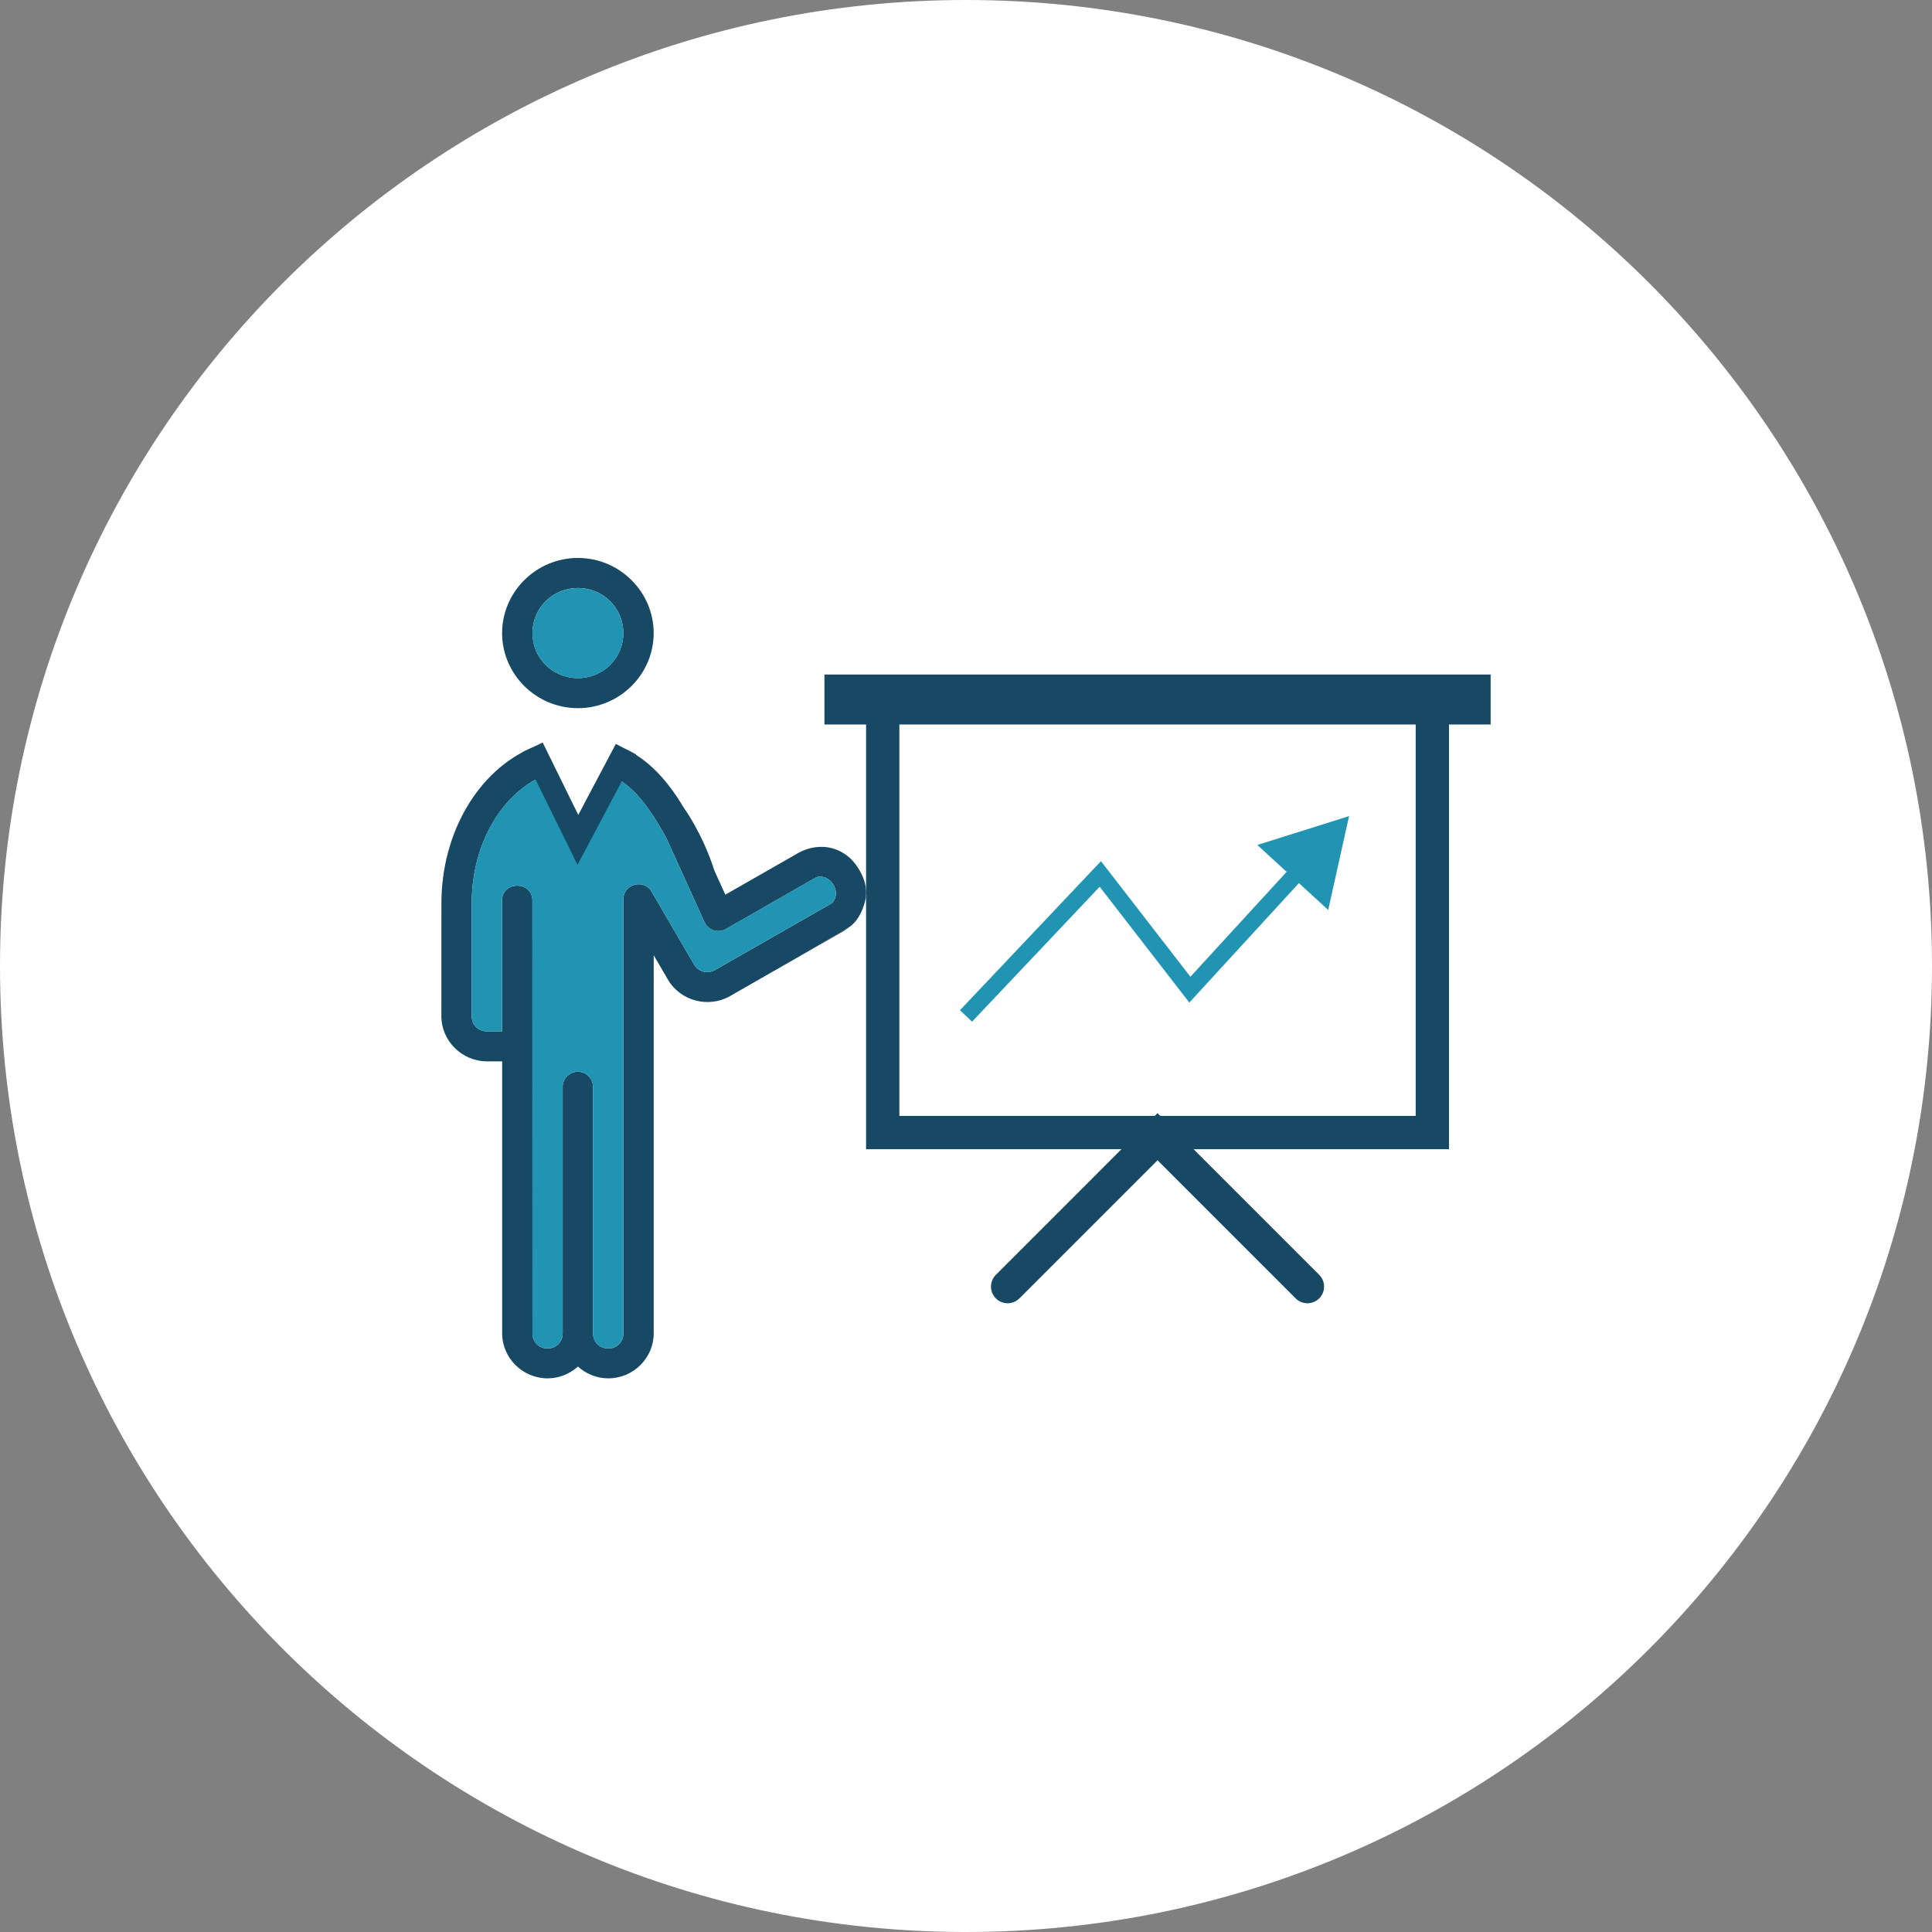 <svg width="232" height="232" viewBox="0 0 232 232" fill="none" xmlns="http://www.w3.org/2000/svg">
<rect x="0" y="0" width="232" height="232" fill="#808080" stroke="none"/>
<path d="M232 116C232 180.065 180.065 232 116 232C51.935 232 0 180.065 0 116C0 51.935 51.935 0 116 0C180.065 0 232 51.935 232 116Z" fill="white"/>
<path d="M69.396 85.039C74.404 85.039 78.495 80.984 78.495 76.026C78.495 71.069 74.404 67 69.396 67C64.388 67 60.295 71.065 60.295 76.024C60.295 80.984 64.391 85.037 69.396 85.037V85.039ZM69.396 70.607C72.435 70.607 74.852 73.015 74.852 76.024C74.852 79.034 72.435 81.43 69.396 81.43C66.357 81.43 63.938 79.034 63.938 76.024C63.938 73.015 66.359 70.607 69.396 70.607Z" fill="#174864"/>
<path d="M69.396 81.433C72.435 81.433 74.853 79.036 74.853 76.027C74.853 73.017 72.435 70.609 69.396 70.609C66.358 70.609 63.938 73.017 63.938 76.027C63.938 79.036 66.36 81.433 69.396 81.433Z" fill="#2094B2"/>
<path d="M103.894 106.161C103.4 104.202 102.066 103.035 102.066 103.035C101.52 102.55 100.88 102.158 100.138 101.921C98.765 101.486 97.104 101.664 95.649 102.548L93.068 104.024L89.425 106.105L87.099 107.437L85.784 104.538C84.377 100.104 82.137 97.029 82.137 97.029C81.126 95.356 79.929 93.636 78.349 92.168C77.432 91.314 76.366 90.557 75.16 89.964L73.484 93.131C74.361 93.557 75.133 94.125 75.856 94.797C77.514 96.337 78.823 98.485 80.006 100.607L84.602 110.738C85.046 111.712 86.241 112.093 87.174 111.558L97.871 105.429C98.228 105.21 98.631 105.228 99.025 105.354C99.419 105.48 99.826 105.812 100.086 106.256C100.345 106.7 100.434 107.212 100.345 107.613C100.259 108.014 100.07 108.373 99.703 108.571C99.689 108.578 85.838 116.493 85.838 116.493V116.489C84.948 116.996 83.867 116.709 83.352 115.83L78.251 107.083C77.318 105.49 74.857 106.143 74.855 107.985V160.117C74.855 161.147 74.081 161.927 73.041 161.927C72 161.927 71.213 161.147 71.213 160.117V130.504H71.208C71.208 129.507 70.393 128.7 69.387 128.7C68.381 128.7 67.566 129.507 67.566 130.504V160.117C67.566 161.147 66.792 161.927 65.752 161.927C64.712 161.927 63.938 161.147 63.938 160.117C63.942 142.804 63.931 125.508 63.931 108.199C63.986 105.742 60.236 105.742 60.289 108.199V123.847H58.472C57.432 123.847 56.644 123.067 56.644 122.036V108.49C56.644 101.064 60.473 95.072 65.545 93.021L63.94 89.756C57.462 92.484 53.005 99.953 53.005 108.486C53.005 113.006 53 117.514 53 122.032C53 124.999 55.479 127.449 58.474 127.449H60.3V160.113C60.3 163.079 62.761 165.516 65.757 165.516C67.156 165.516 68.429 164.971 69.399 164.101C70.373 164.971 71.645 165.516 73.045 165.516C76.041 165.516 78.501 163.079 78.501 160.113V114.714L80.202 117.631L80.207 117.636C81.707 120.201 85.073 121.092 87.666 119.613V119.609L89.378 118.63L95.69 115.019L101.856 111.412C103.58 110.345 103.969 107.805 103.969 107.805C104.024 107.246 104.01 106.691 103.898 106.159L103.894 106.161Z" fill="#174864"/>
<path d="M101.117 111.91C101.385 111.766 101.617 111.586 101.852 111.41L95.685 115.017L101.117 111.91Z" fill="#003049"/>
<path d="M65.543 93.016C60.473 95.066 56.642 101.06 56.642 108.486V122.032C56.642 123.062 57.43 123.842 58.47 123.842H60.286V108.195C60.234 105.738 63.983 105.738 63.929 108.195C63.929 125.504 63.94 142.797 63.935 160.113C63.935 161.143 64.709 161.923 65.75 161.923C66.79 161.923 67.564 161.143 67.564 160.113V130.5C67.564 129.503 68.379 128.696 69.385 128.696C70.391 128.696 71.206 129.503 71.206 130.5H71.21V160.113C71.21 161.143 71.998 161.923 73.038 161.923C74.079 161.923 74.853 161.143 74.853 160.113V107.981C74.855 106.139 77.316 105.485 78.249 107.079L83.35 115.826C83.865 116.705 84.948 116.992 85.836 116.484V116.489C85.836 116.489 99.687 108.574 99.701 108.567C100.067 108.366 100.256 108.01 100.343 107.609C100.431 107.208 100.343 106.698 100.083 106.252C99.824 105.808 99.418 105.476 99.022 105.35C98.629 105.224 98.226 105.206 97.868 105.424L87.172 111.554C86.239 112.088 85.044 111.707 84.6 110.733L80.004 100.602C78.82 98.481 77.511 96.335 75.854 94.793C75.133 94.121 74.361 93.555 73.482 93.127L69.394 100.853L65.54 93.014L65.543 93.016Z" fill="#2094B2"/>
<path d="M75.176 89.934H75.105C75.123 89.943 75.144 89.952 75.162 89.961L75.176 89.934Z" fill="#D62828"/>
<path d="M69.351 103.852L62.709 90.344L65.165 89.161L69.44 97.856L73.951 89.332L76.371 90.588L69.351 103.852Z" fill="#174864"/>
<path fill-rule="evenodd" clip-rule="evenodd" d="M150.986 101.467L162 98L159.495 109.272L155.977 106.045L142.818 120.392L132.054 106.483L116.726 122.687L115.273 121.313L132.206 103.412L142.948 117.292L154.503 104.694L150.986 101.467Z" fill="#2094B2"/>
<path fill-rule="evenodd" clip-rule="evenodd" d="M170 86H108V134H170V86ZM104 82V138H174V82H104Z" fill="#174864"/>
<path d="M99 81H179V87H99V81Z" fill="#174864"/>
<path fill-rule="evenodd" clip-rule="evenodd" d="M139 133.671L158.414 153.086C159.195 153.867 159.195 155.133 158.414 155.914C157.633 156.695 156.367 156.695 155.586 155.914L139 139.328L122.414 155.914C121.633 156.695 120.367 156.695 119.586 155.914C118.805 155.133 118.805 153.867 119.586 153.086L139 133.671Z" fill="#174864"/>
</svg>
